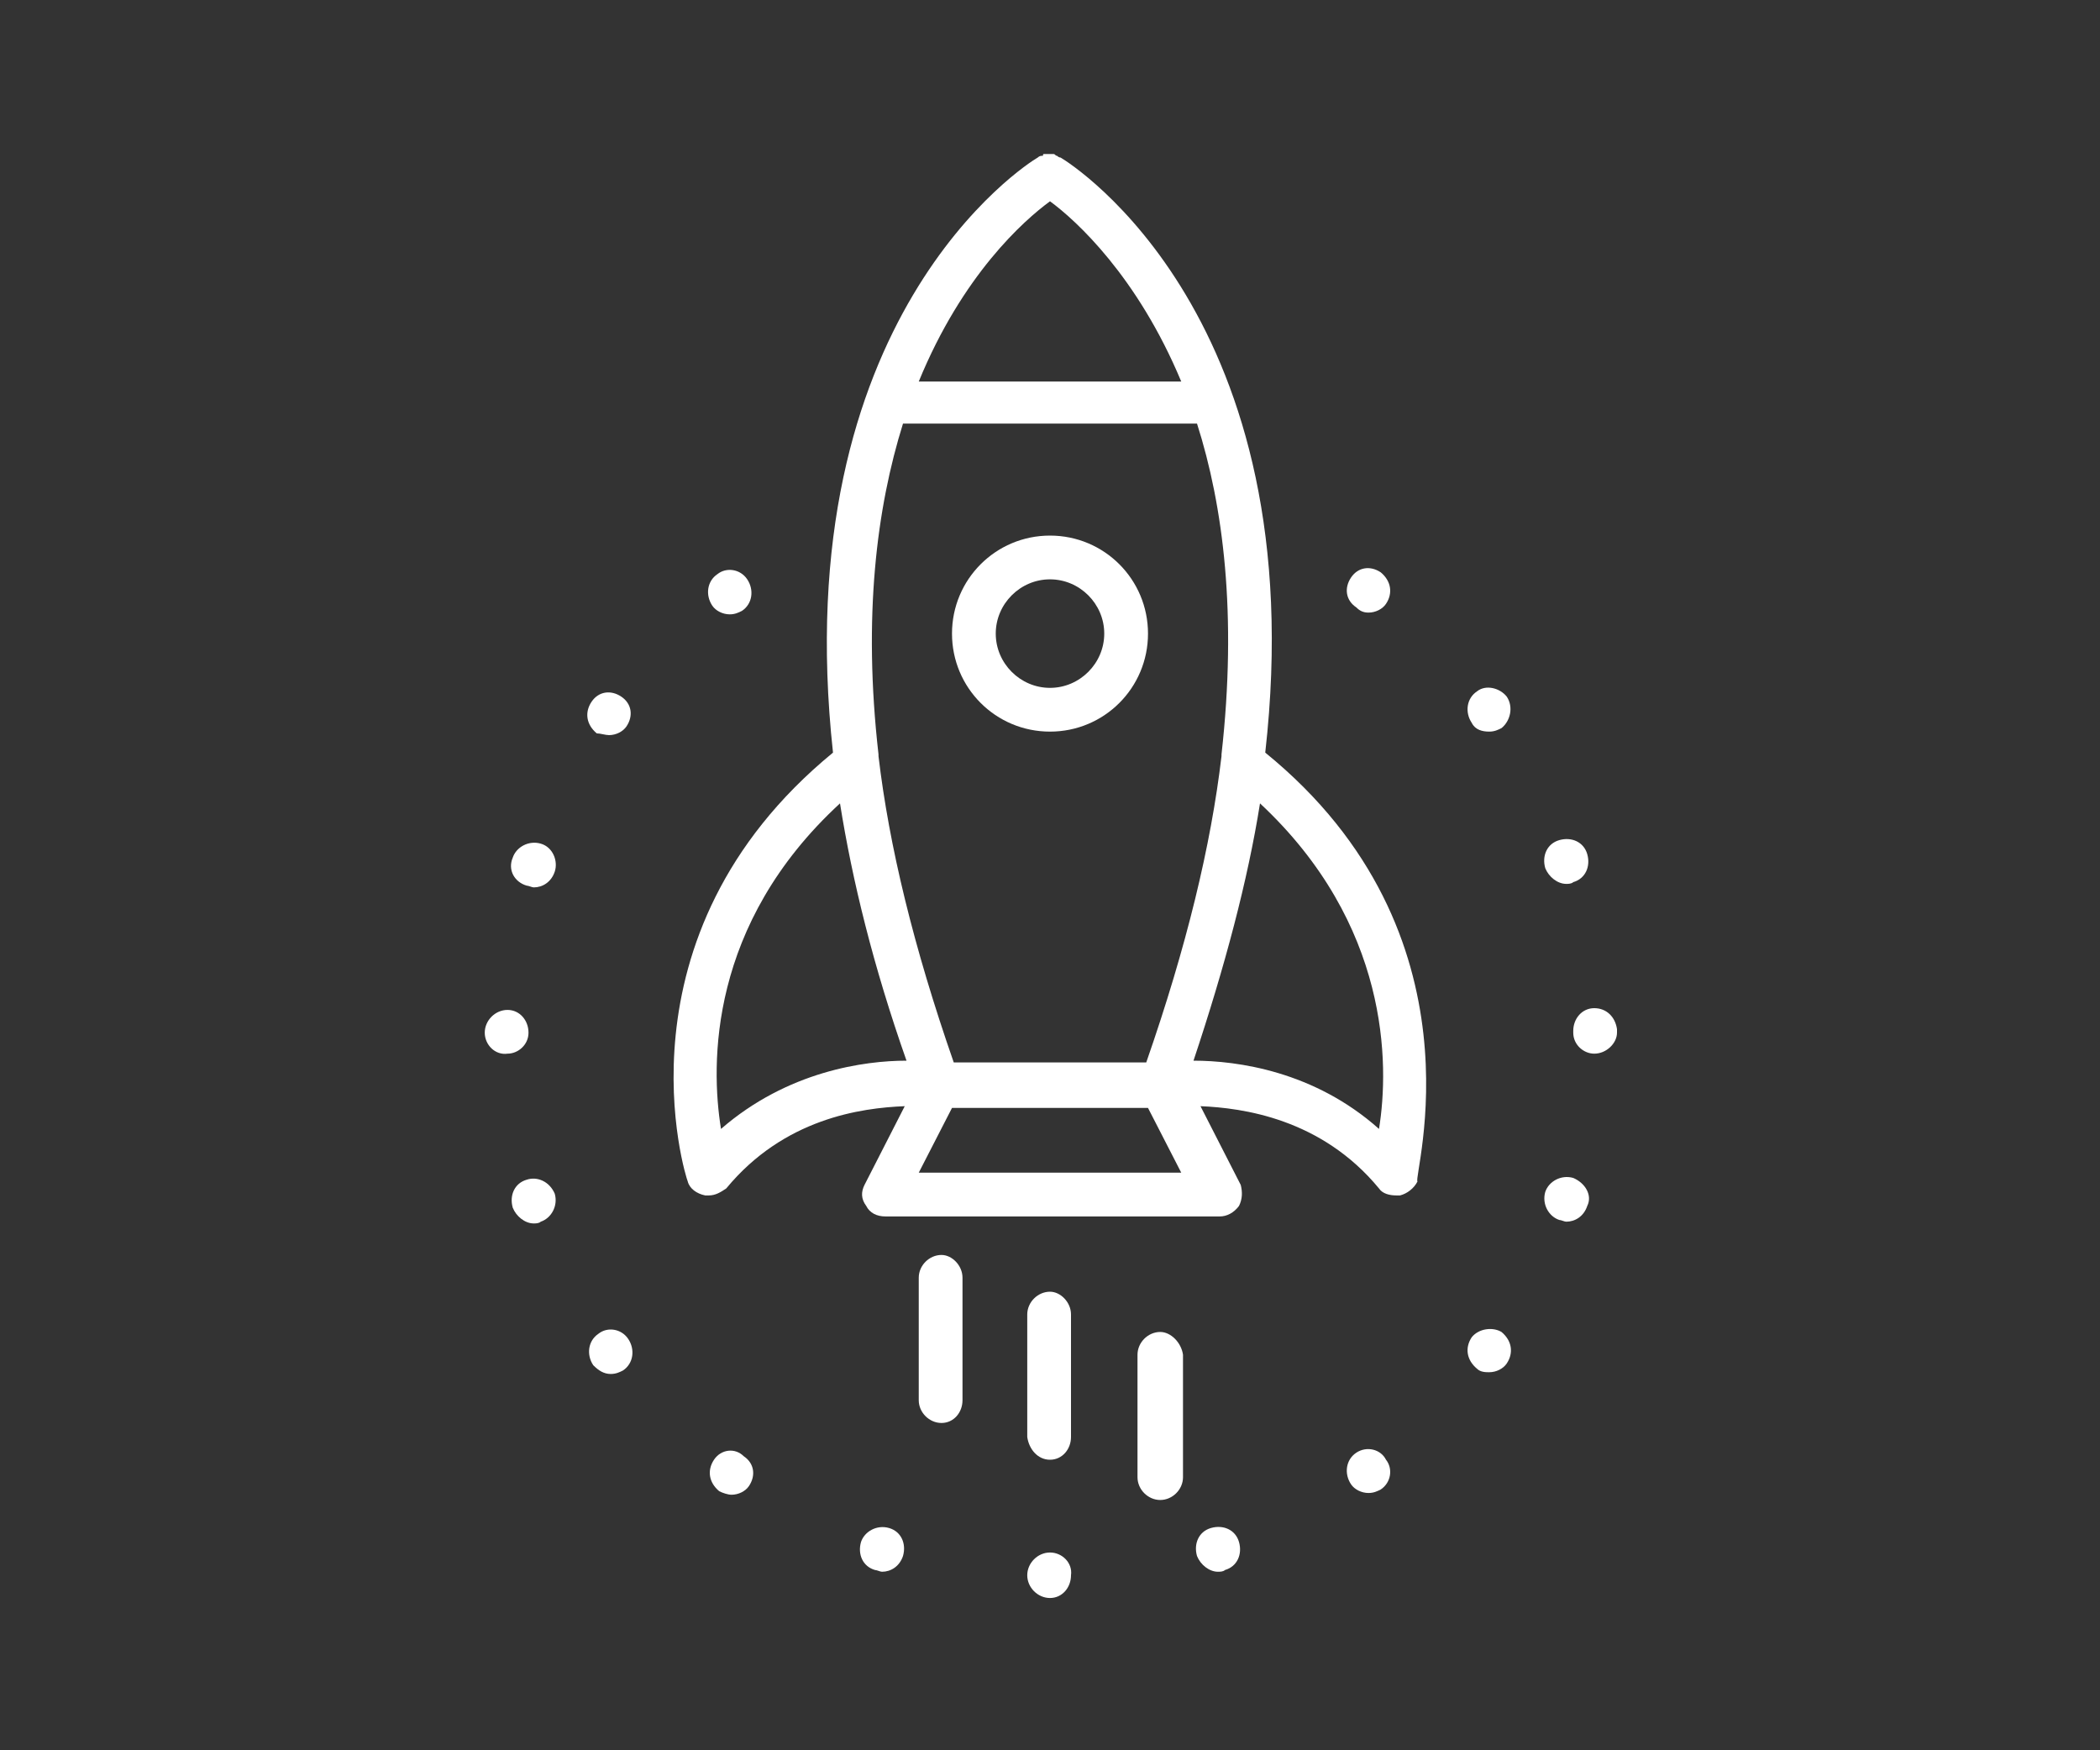 <?xml version="1.0" encoding="utf-8"?>
<!-- Generator: Adobe Illustrator 24.3.0, SVG Export Plug-In . SVG Version: 6.00 Build 0)  -->
<svg version="1.1" id="Layer_1" xmlns="http://www.w3.org/2000/svg" xmlns:xlink="http://www.w3.org/1999/xlink" x="0px" y="0px"
	 viewBox="0 0 120 100" style="enable-background:new 0 0 120 100;" xml:space="preserve">
<rect x="0" y="0" width="120" height="100" fill="#333333" stroke="none"/>
<style type="text/css">
	.st0{fill:#FFFFFF;}
</style>
<g>
	<path class="st0" d="M40.8,83.4c-0.4,0.6-0.3,1.3,0.3,1.8c0.2,0.1,0.5,0.2,0.7,0.2c0.4,0,0.8-0.2,1-0.5c0.4-0.6,0.3-1.3-0.3-1.7
		C42,82.7,41.2,82.8,40.8,83.4z"/>
	<path class="st0" d="M41.7,35.1c0.3,0,0.5-0.1,0.7-0.2c0.6-0.4,0.7-1.2,0.3-1.8c-0.4-0.6-1.2-0.7-1.7-0.3c-0.6,0.4-0.7,1.2-0.3,1.8
		C40.9,34.9,41.3,35.1,41.7,35.1z"/>
	<path class="st0" d="M50.8,87.3c-0.7-0.2-1.4,0.2-1.6,0.8c-0.2,0.7,0.1,1.4,0.8,1.6c0.1,0,0.3,0.1,0.4,0.1c0.5,0,1-0.3,1.2-0.9
		C51.8,88.2,51.5,87.5,50.8,87.3z"/>
	<path class="st0" d="M30.1,67.4c-0.7,0.2-1,0.9-0.8,1.6c0.2,0.5,0.7,0.9,1.2,0.9c0.1,0,0.3,0,0.4-0.1c0.6-0.2,1-0.9,0.8-1.6
		C31.4,67.5,30.7,67.2,30.1,67.4z"/>
	<path class="st0" d="M30.2,59c0-0.7-0.5-1.3-1.2-1.3c-0.7,0-1.3,0.6-1.3,1.3c0,0.7,0.6,1.3,1.3,1.2C29.6,60.2,30.2,59.7,30.2,59z"
		/>
	<path class="st0" d="M34.2,76.2c-0.6,0.4-0.7,1.2-0.3,1.8c0.3,0.3,0.6,0.5,1,0.5c0.3,0,0.5-0.1,0.7-0.2c0.6-0.4,0.7-1.2,0.3-1.8
		C35.5,75.9,34.7,75.8,34.2,76.2z"/>
	<path class="st0" d="M34.8,42c0.4,0,0.8-0.2,1-0.5c0.4-0.6,0.3-1.3-0.3-1.7c-0.6-0.4-1.3-0.3-1.7,0.3c-0.4,0.6-0.3,1.3,0.3,1.8
		C34.3,41.9,34.6,42,34.8,42z"/>
	<path class="st0" d="M30.1,50.6c0.1,0,0.3,0.1,0.4,0.1c0.5,0,1-0.3,1.2-0.9c0.2-0.6-0.1-1.4-0.8-1.6c-0.7-0.2-1.4,0.2-1.6,0.8
		C29,49.7,29.4,50.4,30.1,50.6z"/>
	<path class="st0" d="M84.1,76.4c-0.4,0.6-0.3,1.3,0.3,1.8c0.2,0.2,0.5,0.2,0.7,0.2c0.4,0,0.8-0.2,1-0.5c0.4-0.6,0.3-1.3-0.3-1.8
		C85.3,75.8,84.5,75.9,84.1,76.4z"/>
	<path class="st0" d="M85.1,41.8c0.3,0,0.5-0.1,0.7-0.2c0.5-0.4,0.7-1.2,0.3-1.8c0,0,0,0,0,0c-0.4-0.5-1.2-0.7-1.7-0.3
		c-0.6,0.4-0.7,1.2-0.3,1.8C84.3,41.7,84.7,41.8,85.1,41.8z"/>
	<path class="st0" d="M60,88.7c-0.7,0-1.3,0.6-1.3,1.3c0,0.7,0.6,1.3,1.3,1.3c0.7,0,1.2-0.6,1.2-1.3C61.3,89.3,60.7,88.7,60,88.7z"
		/>
	<path class="st0" d="M91.1,57.6c-0.7,0-1.2,0.6-1.2,1.3c0,0,0,0,0,0.1c0,0,0,0,0,0c0,0.7,0.6,1.2,1.2,1.2c0.7,0,1.3-0.6,1.3-1.2
		c0,0,0-0.1,0-0.1c0,0,0-0.1,0-0.1C92.3,58.1,91.8,57.6,91.1,57.6z"/>
	<path class="st0" d="M89.9,67.3c-0.7-0.2-1.4,0.2-1.6,0.8c-0.2,0.7,0.2,1.4,0.8,1.6c0.1,0,0.3,0.1,0.4,0.1c0.5,0,1-0.3,1.2-0.9
		C91,68.3,90.6,67.6,89.9,67.3z"/>
	<path class="st0" d="M89.5,50.5c0.1,0,0.3,0,0.4-0.1c0.7-0.2,1-0.9,0.8-1.6c0,0,0,0,0,0c-0.2-0.7-0.9-1-1.6-0.8
		c-0.7,0.2-1,0.9-0.8,1.6C88.5,50.1,89,50.5,89.5,50.5z"/>
	<path class="st0" d="M69.2,87.3c-0.7,0.2-1,0.9-0.8,1.6c0.2,0.5,0.7,0.9,1.2,0.9c0.1,0,0.3,0,0.4-0.1c0.7-0.2,1-0.9,0.8-1.6
		C70.6,87.4,69.9,87.1,69.2,87.3z"/>
	<path class="st0" d="M77.5,83c-0.6,0.4-0.7,1.2-0.3,1.8c0.2,0.3,0.6,0.5,1,0.5c0.3,0,0.5-0.1,0.7-0.2c0.6-0.4,0.7-1.2,0.3-1.7
		C78.9,82.8,78.1,82.6,77.5,83z"/>
	<path class="st0" d="M78.2,35c0.4,0,0.8-0.2,1-0.5c0.4-0.6,0.3-1.3-0.3-1.8c0,0,0,0,0,0c-0.6-0.4-1.3-0.3-1.7,0.3
		c-0.4,0.6-0.3,1.3,0.3,1.7C77.7,34.9,77.9,35,78.2,35z"/>
	<path class="st0" d="M72.3,43c2.8-24.8-11-33.6-11.7-34c-0.1,0-0.2-0.1-0.2-0.1c-0.1,0-0.1-0.1-0.2-0.1c-0.1,0-0.2,0-0.2,0
		c-0.1,0-0.2,0-0.3,0c-0.1,0-0.1,0-0.1,0.1c-0.1,0-0.2,0-0.3,0.1c-0.7,0.4-14.4,9.2-11.7,34c-12.8,10.5-8.4,24.3-8.3,24.5
		c0.1,0.4,0.5,0.7,1,0.8c0.1,0,0.2,0,0.2,0c0.4,0,0.7-0.2,1-0.4c3.3-4,7.7-4.6,10.2-4.7l-2.3,4.5c-0.2,0.4-0.2,0.8,0.1,1.2
		c0.2,0.4,0.6,0.6,1.1,0.6h19.1c0.4,0,0.8-0.2,1.1-0.6c0.2-0.4,0.2-0.8,0.1-1.2l-2.3-4.5c2.4,0.1,6.9,0.7,10.2,4.7
		c0.2,0.3,0.6,0.4,1,0.4c0.1,0,0.2,0,0.2,0c0.4-0.1,0.8-0.4,1-0.8C80.7,67.3,85.1,53.4,72.3,43z M65.5,60.7H60h-5.5
		c-2.3-6.6-3.7-12.4-4.3-17.5c0,0,0,0,0-0.1c-0.9-7.9-0.1-14.1,1.4-18.9h16.8c1.5,4.7,2.3,10.9,1.4,18.9c0,0,0,0,0,0.1
		C69.2,48.3,67.8,54.1,65.5,60.7z M60,11.5c1.5,1.1,5,4.3,7.5,10.3h-15C55,15.7,58.5,12.6,60,11.5z M41.2,64.5
		c-0.6-3.7-0.7-11.7,6.8-18.6c0.7,4.4,1.9,9.3,3.8,14.7C49.4,60.6,45,61.2,41.2,64.5z M52.5,67l1.9-3.7H60h5.6l1.9,3.7H52.5z
		 M78.8,64.5c-3.7-3.3-8.1-3.9-10.6-3.9c1.8-5.4,3.1-10.3,3.8-14.7C79.4,52.8,79.4,60.8,78.8,64.5z"/>
	<path class="st0" d="M60,30.6c-3.1,0-5.6,2.5-5.6,5.6c0,3.1,2.5,5.6,5.6,5.6c3.1,0,5.6-2.5,5.6-5.6C65.6,33.1,63.1,30.6,60,30.6z
		 M60,39.3c-1.7,0-3.1-1.4-3.1-3.1c0-1.7,1.4-3.1,3.1-3.1c1.7,0,3.1,1.4,3.1,3.1C63.1,37.9,61.7,39.3,60,39.3z"/>
	<path class="st0" d="M60,83.4c0.7,0,1.2-0.6,1.2-1.3v-7c0-0.7-0.6-1.3-1.2-1.3c-0.7,0-1.3,0.6-1.3,1.3v7
		C58.8,82.8,59.3,83.4,60,83.4z"/>
	<path class="st0" d="M66.3,76.1c-0.7,0-1.3,0.6-1.3,1.3v7c0,0.7,0.6,1.3,1.3,1.3c0.7,0,1.3-0.6,1.3-1.3v-7
		C67.5,76.7,66.9,76.1,66.3,76.1z"/>
	<path class="st0" d="M53.8,71.7c-0.7,0-1.3,0.6-1.3,1.3v7c0,0.7,0.6,1.3,1.3,1.3c0.7,0,1.2-0.6,1.2-1.3v-7
		C55,72.3,54.4,71.7,53.8,71.7z"/>
</g>
<g>
	<path class="st0" d="M419.3,303.4h-12.5c-0.7,0-1.2,0.6-1.2,1.2c0,0.7,0.6,1.2,1.2,1.2h12.5c0.7,0,1.2-0.6,1.2-1.2
		C420.5,304,420,303.4,419.3,303.4z"/>
	<path class="st0" d="M425.5,373.3c0.7,0,1.2-0.6,1.2-1.2c0-0.7-0.6-1.2-1.2-1.2c-0.7,0-1.2,0.5-1.2,1.2
		C424.3,372.8,424.8,373.3,425.5,373.3z"/>
	<path class="st0" d="M413,373.3c0.7,0,1.2-0.6,1.2-1.2c0-0.7-0.6-1.2-1.2-1.2c-0.7,0-1.2,0.5-1.2,1.2
		C411.8,372.8,412.4,373.3,413,373.3z"/>
	<path class="st0" d="M400.6,373.3c0.7,0,1.2-0.6,1.2-1.2c0-0.7-0.6-1.2-1.2-1.2c-0.7,0-1.2,0.5-1.2,1.2
		C399.3,372.8,399.9,373.3,400.6,373.3z"/>
	<path class="st0" d="M424.8,303.4c-0.7,0-1.2,0.6-1.2,1.2c0,0.7,0.6,1.2,1.2,1.2c0.7,0,1.2-0.6,1.2-1.2
		C426,304,425.5,303.4,424.8,303.4z"/>
	<path class="st0" d="M462.9,329.3h-1.2H451c-0.6-5.2-5.1-9.3-10.4-9.3h-0.1v-15.4c0-4.1-3.3-7.4-7.4-7.4H393
		c-4.1,0-7.4,3.3-7.4,7.4v67.5c0,4.1,3.3,7.4,7.4,7.4h40.1c4.1,0,7.4-3.3,7.4-7.4v-15.4h3.7h5.3c3.3,0,6.2-2.1,7.2-5.3l5.9-19.6h0.3
		c0.7,0,1.2-0.6,1.2-1.2C464.2,329.8,463.6,329.3,462.9,329.3z M440.6,322.5c4,0,7.3,2.9,7.9,6.8h-1.8h-6.2L440.6,322.5L440.6,322.5
		z M428.6,331.8h2l2.2,22.5h-4c-2.2,0-4.1-1.4-4.8-3.6l-5.7-18.9H428.6z M430,329.3c0.6-3.8,3.9-6.8,7.9-6.8h0.1v6.8h-6.2H430z
		 M388.1,304.6c0-2.7,2.2-4.9,4.9-4.9h40.1c2.7,0,4.9,2.2,4.9,4.9v5.1h-49.9V304.6z M438,372.1c0,2.7-2.2,4.9-4.9,4.9H393
		c-2.7,0-4.9-2.2-4.9-4.9v-5.1H438V372.1z M438,364.6h-49.9v-52.4H438v7.8h-0.1c-5.4,0-9.8,4.1-10.4,9.3h-10.7h-1.2
		c-0.7,0-1.2,0.6-1.2,1.2c0,0.7,0.6,1.2,1.2,1.2h0.3l5.9,19.6c1,3.2,3.8,5.3,7.2,5.3h5.3h3.7V364.6z M435.4,354.2l-2.2-22.5h12.2
		l-2.2,22.5H435.4z M454.3,350.7c-0.6,2.1-2.6,3.6-4.8,3.6h-4l2.2-22.5h2H460L454.3,350.7z"/>
	<path class="st0" d="M409.7,334.3c0-0.7-0.6-1.2-1.2-1.2h-13.7c-0.7,0-1.2,0.6-1.2,1.2c0,0.7,0.6,1.2,1.2,1.2h13.7
		C409.2,335.5,409.7,335,409.7,334.3z"/>
	<path class="st0" d="M412.2,343c0-0.7-0.6-1.2-1.2-1.2h-13.7c-0.7,0-1.2,0.6-1.2,1.2c0,0.7,0.6,1.2,1.2,1.2H411
		C411.7,344.3,412.2,343.7,412.2,343z"/>
	<path class="st0" d="M413.5,350.5h-13.7c-0.7,0-1.2,0.6-1.2,1.2c0,0.7,0.6,1.2,1.2,1.2h13.7c0.7,0,1.2-0.6,1.2-1.2
		C414.7,351.1,414.2,350.5,413.5,350.5z"/>
</g>
<g>
	<path class="st0" d="M-32.5,297h-80.3c-0.7,0-1.3,0.6-1.3,1.3v12.6V373c0,0.7,0.6,1.3,1.3,1.3h46.2c0.7,0,1.3-0.6,1.3-1.3
		c0-0.7-0.6-1.3-1.3-1.3h-44.9V312h77.8v59.8h-2.5c-0.7,0-1.3,0.6-1.3,1.3c0,0.7,0.6,1.3,1.3,1.3h3.8c0.7,0,1.3-0.6,1.3-1.3v-62.3
		v-12.6C-31.2,297.5-31.8,297-32.5,297z M-111.5,309.5v-10h77.8v10H-111.5z"/>
	<path class="st0" d="M-39.9,303.6c-0.2,0.2-0.4,0.6-0.4,0.9c0,0.3,0.1,0.6,0.4,0.9c0.2,0.2,0.6,0.4,0.9,0.4c0.3,0,0.7-0.1,0.9-0.4
		c0.2-0.2,0.4-0.6,0.4-0.9c0-0.3-0.1-0.7-0.4-0.9C-38.6,303.1-39.5,303.1-39.9,303.6z"/>
	<path class="st0" d="M-45.9,303.2c-0.7,0-1.3,0.6-1.3,1.3c0,0.7,0.6,1.3,1.3,1.3c0.7,0,1.3-0.6,1.3-1.3
		C-44.7,303.8-45.2,303.2-45.9,303.2z"/>
	<path class="st0" d="M-53.7,303.6c-0.2,0.2-0.4,0.6-0.4,0.9c0,0.3,0.1,0.7,0.4,0.9c0.2,0.2,0.6,0.4,0.9,0.4c0.3,0,0.7-0.1,0.9-0.4
		c0.2-0.2,0.4-0.6,0.4-0.9c0-0.3-0.1-0.7-0.4-0.9C-52.4,303.1-53.3,303.1-53.7,303.6z"/>
	<path class="st0" d="M-57.1,354.6c0,0-0.1-0.1-0.1-0.1c0,0-0.1-0.1-0.1-0.1c0,0-0.1,0-0.1,0c-0.1,0-0.2-0.1-0.2-0.1
		c-0.1,0-0.1,0-0.2,0c-0.1,0-0.2,0-0.2,0c-0.1,0-0.1,0-0.2,0c-0.1,0-0.1,0.1-0.2,0.1c-0.1,0-0.1,0.1-0.2,0.1c0,0-0.1,0-0.1,0.1
		c0,0-0.1,0.1-0.1,0.1c0,0-0.1,0.1-0.1,0.1c-3.7,6.3-10.6,10.3-18,10.3c-11.5,0-20.8-9.3-20.8-20.8c0-9.5,6.4-17.8,15.6-20.2
		c0.7-0.2,1.1-0.9,0.9-1.5c-0.2-0.7-0.9-1.1-1.5-0.9c-10.3,2.6-17.5,11.9-17.5,22.6c0,12.9,10.5,23.3,23.3,23.3
		c3.9,0,7.6-1,10.9-2.8l13.3,13.3c1.1,1.1,2.6,1.7,4.2,1.7c1.6,0,3-0.6,4.1-1.7l1.3-1.3c1.1-1.1,1.7-2.6,1.7-4.2
		c0-1.6-0.6-3-1.7-4.2L-57.1,354.6z M-44.9,375.1l-1.3,1.3c-1.3,1.3-3.5,1.3-4.7,0l-12.9-12.9c2.4-1.6,4.5-3.7,6.1-6.1l12.9,12.9
		c0.6,0.6,1,1.5,1,2.4C-43.9,373.6-44.3,374.4-44.9,375.1z"/>
	<path class="st0" d="M-86.8,334.5c1-1,2.1-1.8,3.3-2.4c0.6-0.3,0.8-1.1,0.5-1.7c-0.3-0.6-1.1-0.8-1.7-0.5c-1.4,0.8-2.7,1.7-3.9,2.9
		c-3.1,3.1-4.8,7.2-4.8,11.5c0,4.4,1.7,8.5,4.8,11.5c3.2,3.2,7.4,4.8,11.5,4.8c3.6,0,7.2-1.2,10.1-3.6c0.5-0.4,0.6-1.2,0.2-1.8
		c-0.4-0.5-1.2-0.6-1.8-0.2c-5.5,4.4-13.4,3.9-18.4-1C-92.2,348.7-92.2,339.9-86.8,334.5z"/>
	<path class="st0" d="M-62.1,353.5C-62.1,353.5-62.1,353.5-62.1,353.5c0.2,0.1,0.4,0.1,0.5,0.1c0,0,0,0,0,0l0,0l0,0c0,0,0,0,0,0
		c0.2,0,0.3,0,0.4-0.1c0,0,0,0,0.1,0l17.5-7.8c0.5-0.2,0.7-0.7,0.7-1.1v-18.2c0-0.1,0-0.2-0.1-0.3c0,0,0,0,0-0.1
		c0-0.1-0.1-0.2-0.1-0.2c0,0,0-0.1-0.1-0.1c0-0.1-0.1-0.1-0.2-0.2c0,0-0.1-0.1-0.1-0.1c0,0,0,0-0.1-0.1c0,0-0.1,0-0.1-0.1
		c0,0,0,0-0.1,0l-17.5-7.8c-0.3-0.1-0.7-0.1-1,0l-17.5,7.8c0,0,0,0-0.1,0c0,0-0.1,0-0.1,0c0,0,0,0-0.1,0.1c0,0-0.1,0.1-0.1,0.1
		c-0.1,0-0.1,0.1-0.1,0.2c0,0-0.1,0.1-0.1,0.1c0,0.1-0.1,0.1-0.1,0.2c0,0,0,0.1,0,0.1c0,0.1,0,0.2,0,0.3v18.2c0,0.5,0.3,0.9,0.7,1.1
		L-62.1,353.5z M-77.9,343.7v-15.5l5.3,2.4l9.7,4.3v15.5L-77.9,343.7z M-45.4,343.7l-15,6.7V335l15-6.7V343.7z M-61.6,332.8
		l-6.2-2.8l14.4-6.4l6.2,2.8L-61.6,332.8z M-61.6,319.9l5.2,2.3l-14.4,6.4l-5.2-2.3L-61.6,319.9z"/>
</g>
<g>
	<path class="st0" d="M-197.3,317.8c0-0.1,0-0.3-0.1-0.4c0,0,0,0,0-0.1c0-0.1-0.1-0.2-0.1-0.2l-7.8-10.2v-3.3c0-3.4-2.8-6.2-6.2-6.2
		h-53.6c-3.4,0-6.2,2.8-6.2,6.2v3.3l-7.8,10.2c-0.1,0.1-0.1,0.1-0.1,0.2c0,0,0,0,0,0.1c-0.1,0.1-0.1,0.3-0.1,0.4c0,0,0,0,0,0
		c0,4.1,3.5,7.5,7.9,7.5c0.1,0,0.1,0,0.2,0v33.1c0,3.4,2.8,6.2,6.2,6.2h18.7l-1,7.4c-4.2,1-8.2,2.8-11.6,5.3
		c-0.4,0.3-0.6,0.9-0.4,1.4c0.2,0.5,0.6,0.9,1.2,0.9h39.9c0.5,0,1-0.3,1.2-0.9c0.2-0.5,0-1.1-0.4-1.4c-3.4-2.5-7.4-4.3-11.6-5.3
		l-1-7.4h18.7c3.4,0,6.2-2.8,6.2-6.2v-33.1c0.1,0,0.1,0,0.2,0C-200.8,325.3-197.3,321.9-197.3,317.8
		C-197.3,317.8-197.3,317.8-197.3,317.8z M-218.3,307.3l4.5,9.3h-10.3l-2.3-9.3H-218.3z M-229,307.3l2.3,9.3h-10.5v-9.3H-229z
		 M-239.7,316.5h-10.5l2.3-9.3h8.2V316.5z M-252.7,316.5h-10.3l4.5-9.3h8.1L-252.7,316.5z M-253.2,319c-0.6,2.1-2.7,3.7-5.2,3.7
		c-2.5,0-4.6-1.6-5.2-3.7H-253.2z M-239.9,319c-0.6,2.1-2.7,3.7-5.2,3.7c-2.5,0-4.6-1.6-5.2-3.7H-239.9z M-226.6,319
		c-0.6,2.1-2.7,3.7-5.2,3.7c-2.5,0-4.6-1.6-5.2-3.7H-226.6z M-213.2,319c-0.6,2.1-2.7,3.7-5.2,3.7c-2.5,0-4.6-1.6-5.2-3.7H-213.2z
		 M-211,316.5l-4.5-9.3h7.4l7.1,9.3H-211z M-265.3,299.8h53.6c2.1,0,3.7,1.7,3.7,3.7v1.2h-9.6H-228h-10.4c0,0,0,0,0,0c0,0,0,0,0,0
		h-10.4h-10.5h-9.7v-1.2C-269,301.4-267.3,299.8-265.3,299.8z M-268.7,307.3h7.4l-4.5,9.3h-10L-268.7,307.3z M-276.9,319h10.5
		c-0.6,2.1-2.7,3.7-5.2,3.7C-274.2,322.8-276.3,321.2-276.9,319z M-254.1,377.1c9.4-5,22-5,31.3,0H-254.1z M-231.9,371.4
		c-4.3-0.7-8.7-0.7-13,0l1-6.8h11.1L-231.9,371.4z M-211.6,362.1h-20.2h-13.3h-20.2c-2.1,0-3.7-1.7-3.7-3.7v0h61.1v0
		C-207.9,360.4-209.6,362.1-211.6,362.1z M-248.9,354c0-1,0.8-1.9,1.9-1.9c1,0,1.9,0.8,1.9,1.9c0,1-0.8,1.9-1.9,1.9
		C-248.1,355.9-248.9,355-248.9,354z M-232.5,354c0-1,0.8-1.9,1.9-1.9c1,0,1.9,0.8,1.9,1.9c0,1-0.8,1.9-1.9,1.9
		C-231.6,355.9-232.5,355-232.5,354z M-227.4,338.5H-250l-1-3.7h24.3L-227.4,338.5z M-228,341l-0.8,3.7h-19.6l-1-3.7H-228z
		 M-207.9,355.9h-18.8c0.3-0.6,0.4-1.2,0.4-1.9c0-1.2-0.5-2.3-1.3-3.1l1-4.7c0,0,0,0,0,0l2.6-12.5v0l0.1-0.6
		c0.4-2.1,2.3-3.6,4.4-3.6c0.7,0,1.2-0.6,1.2-1.2c0-0.7-0.6-1.2-1.2-1.2c-3.1,0-5.9,2.1-6.7,5.1h-26.5c-0.4,0-0.8,0.2-1,0.5
		c-0.2,0.3-0.3,0.7-0.2,1.1l3.3,12.5c0.1,0.5,0.6,0.9,1.2,0.9h20l-0.5,2.5c-0.3,0-0.5-0.1-0.8-0.1c-2.4,0-4.4,2-4.4,4.4
		c0,0.7,0.2,1.3,0.4,1.9h-8.6c0.3-0.6,0.4-1.2,0.4-1.9c0-2.4-2-4.4-4.4-4.4c-2.4,0-4.4,2-4.4,4.4c0,0.7,0.2,1.3,0.4,1.9h-18v-31.1
		c1.6-0.6,3-1.6,3.9-3c1.4,2.1,3.9,3.5,6.7,3.5s5.2-1.4,6.7-3.5c1.4,2.1,3.9,3.5,6.7,3.5c2.8,0,5.2-1.4,6.7-3.5
		c1.4,2.1,3.9,3.5,6.7,3.5c2.8,0,5.3-1.4,6.7-3.5c1.4,2.1,3.9,3.5,6.7,3.5c2.8,0,5.2-1.4,6.6-3.4c0.9,1.4,2.3,2.4,3.9,3V355.9z
		 M-205.2,322.8c-2.5,0-4.6-1.6-5.2-3.7h10.5C-200.6,321.2-202.7,322.8-205.2,322.8z"/>
</g>
<g>
	<path class="st0" d="M-385.5,326.9c-0.3-0.9-1.1-1.6-2-1.7l-10-1.5l-4.5-9.1v0c-0.4-0.9-1.3-1.4-2.3-1.4c-1,0-1.8,0.5-2.3,1.4
		l-4.5,9.1l-10,1.5c-1,0.1-1.7,0.8-2,1.7c-0.3,0.9-0.1,1.9,0.6,2.6l7.3,7.1l-1.7,10c-0.2,0.9,0.2,1.9,1,2.5c0.4,0.3,1,0.5,1.5,0.5
		c0.4,0,0.8-0.1,1.2-0.3l9-4.7l9,4.7c0.9,0.4,1.9,0.4,2.6-0.2c0.8-0.6,1.2-1.5,1-2.5l-1.7-10l7.3-7.1
		C-385.4,328.8-385.2,327.8-385.5,326.9z M-395.5,334.6c-0.6,0.6-0.9,1.4-0.7,2.2l1.6,9.4l-8.5-4.5c-0.7-0.4-1.6-0.4-2.3,0l-8.5,4.5
		l1.6-9.4c0.1-0.8-0.1-1.6-0.7-2.2l-6.9-6.7l9.5-1.4c0.8-0.1,1.5-0.6,1.9-1.4l4.2-8.6l4.2,8.6c0.4,0.7,1.1,1.3,1.9,1.4l9.5,1.4
		L-395.5,334.6z"/>
	<path class="st0" d="M-364.9,357.9l8.1-16.2c0.2-0.4,0.2-1-0.1-1.4c-0.3-0.4-0.7-0.7-1.2-0.7h-15.2v-22.8c0-0.5-0.3-1-0.7-1.2
		l-22.6-13c-4.8-2.8-10.7-2.8-15.5,0l-22.6,13c-0.4,0.3-0.7,0.7-0.7,1.2v22.8h-15.2c-0.5,0-1,0.3-1.2,0.7c-0.3,0.4-0.3,1-0.1,1.4
		l8.1,16.2l-8.1,16.2c-0.2,0.4-0.2,1,0.1,1.4c0.3,0.4,0.7,0.7,1.2,0.7h27.6c0.1,0,0.2,0,0.3,0c0.1,0,0.1,0,0.1-0.1
		c0.1,0,0.1,0,0.2-0.1c0.1-0.1,0.2-0.1,0.3-0.2c0.1,0,0.1-0.1,0.1-0.1c0.1-0.1,0.1-0.2,0.2-0.3c0-0.1,0.1-0.1,0.1-0.2
		c0.1-0.2,0.1-0.3,0.1-0.5v-14.9l9.4,5.4c2.4,1.4,5.1,2.1,7.7,2.1c2.7,0,5.3-0.7,7.7-2.1l9.4-5.4v14.9c0,0.2,0,0.4,0.1,0.5
		c0,0.1,0.1,0.1,0.1,0.2c0.1,0.1,0.1,0.2,0.2,0.3c0,0,0.1,0.1,0.1,0.1c0.1,0.1,0.2,0.1,0.3,0.2c0.1,0,0.1,0.1,0.2,0.1
		c0,0,0.1,0,0.1,0.1c0.1,0,0.2,0,0.3,0h27.6c0.5,0,1-0.3,1.2-0.7c0.3-0.4,0.3-1,0.1-1.4L-364.9,357.9z M-448.1,373.3l7.4-14.7
		c0.2-0.4,0.2-0.9,0-1.3l-7.4-14.7h12.8v8.5c0,0,0,0.1,0,0.1c0,0.1,0,0.1,0,0.2c0,0.1,0,0.2,0.1,0.3c0,0,0,0.1,0,0.1l10,21.7H-448.1
		z M-424.3,368.2l-6.3-13.7l1.6,0.9l4.7,2.7V368.2z M-398,362.8c-3.9,2.2-8.7,2.2-12.6,0l-14.9-8.6v0l-6.9-4v-32.5l21.8-12.6v0
		c3.9-2.2,8.7-2.2,12.6,0l21.8,12.6v32.5l-5.9,3.4l0,0L-398,362.8z M-384.3,358.2l6.3-3.7l-6.3,13.7V358.2z M-383.4,373.3l10-21.7
		c0,0,0-0.1,0-0.1c0-0.1,0.1-0.2,0.1-0.3c0-0.1,0-0.1,0-0.2c0,0,0-0.1,0-0.1v-8.5h12.8l-7.4,14.7c-0.2,0.4-0.2,0.9,0,1.3l7.4,14.7
		H-383.4z"/>
</g>
<g>
	<path class="st0" d="M792.4,297.3h-71.8c-3.5,0-6.4,2.9-6.4,6.4v7.7v48.9c0,3.6,2.9,6.5,6.5,6.5h6.3c0.7,0,1.3-0.6,1.3-1.3
		s-0.6-1.3-1.3-1.3h-6.3c-2.2,0-3.9-1.8-3.9-3.9v-47.6h79.5v47.6c0,2.2-1.8,3.9-3.9,3.9H786c-0.7,0-1.3,0.6-1.3,1.3s0.6,1.3,1.3,1.3
		h6.3c3.6,0,6.5-2.9,6.5-6.5v-48.9v-7.7C798.8,300.2,796,297.3,792.4,297.3z M716.8,310.1v-6.4c0-2.1,1.7-3.8,3.8-3.8h71.8
		c2.1,0,3.8,1.7,3.8,3.8v6.4H716.8z"/>
	<path class="st0" d="M789.9,304.1c-0.2,0.2-0.4,0.6-0.4,0.9c0,0.3,0.1,0.7,0.4,0.9c0.2,0.2,0.6,0.4,0.9,0.4c0.3,0,0.7-0.1,0.9-0.4
		c0.2-0.2,0.4-0.6,0.4-0.9c0-0.3-0.1-0.7-0.4-0.9C791.3,303.6,790.4,303.6,789.9,304.1z"/>
	<path class="st0" d="M783.8,303.7c-0.7,0-1.3,0.6-1.3,1.3c0,0.7,0.6,1.3,1.3,1.3c0.7,0,1.3-0.6,1.3-1.3
		C785.1,304.3,784.5,303.7,783.8,303.7z"/>
	<path class="st0" d="M775.8,304.1c-0.2,0.2-0.4,0.6-0.4,0.9c0,0.3,0.1,0.7,0.4,0.9c0.2,0.2,0.6,0.4,0.9,0.4c0.3,0,0.7-0.1,0.9-0.4
		c0.2-0.2,0.4-0.6,0.4-0.9c0-0.3-0.1-0.7-0.4-0.9C777.2,303.6,776.3,303.6,775.8,304.1z"/>
	<path class="st0" d="M756.6,323.9c-15,0-27.3,12.2-27.3,27.3c0,15,12.2,27.3,27.3,27.3c15,0,27.3-12.2,27.3-27.3
		C783.8,336.1,771.6,323.9,756.6,323.9z M756.6,375.9c-13.6,0-24.7-11.1-24.7-24.7c0-13.6,11.1-24.7,24.7-24.7
		c13.6,0,24.7,11.1,24.7,24.7C781.3,364.8,770.2,375.9,756.6,375.9z"/>
	<g>
		<path class="st0" d="M775.4,340.4c0,0,0-0.1,0-0.1c0,0-0.1-0.1-0.1-0.1c-1.9-3.2-4.6-5.9-7.8-7.8c0,0-0.1-0.1-0.1-0.1
			c0,0-0.1,0-0.1,0c-3.2-1.8-6.8-2.9-10.8-2.9c-0.9,0-1.8,0.1-2.7,0.2l0,0c-0.6,0.2-1.3,0.3-2,0.3c-0.2,0.1-0.3,0.1-0.5,0.2l0,0
			c-2,0.5-3.8,1.2-5.5,2.2c0,0-0.1,0-0.1,0c0,0-0.1,0.1-0.1,0.1c-3.2,1.9-5.9,4.6-7.8,7.8c0,0-0.1,0.1-0.1,0.1c0,0,0,0.1,0,0.1
			c-1.8,3.2-2.9,6.8-2.9,10.8c0,3.9,1.1,7.6,2.9,10.7c0,0,0,0.1,0,0.1c0,0.1,0.1,0.1,0.1,0.2c1.9,3.2,4.5,5.8,7.7,7.7
			c0,0,0.1,0.1,0.1,0.1c0,0,0.1,0,0.2,0.1c3,1.7,6.6,2.8,10.3,2.8c0,0,0,0,0,0c0.1,0,0.3,0,0.4,0c0.3,0,0.6,0,0.9,0c0,0,0,0,0.1,0
			c0.1,0,0.1,0,0.2,0c0.4,0,0.7-0.1,1.1-0.1c0,0,0,0,0.1,0c0,0,0-0.1,0-0.1c3.1-0.3,5.9-1.3,8.5-2.7c0.1,0,0.1,0,0.2-0.1
			c0,0,0.1-0.1,0.1-0.1c3.2-1.9,5.8-4.5,7.7-7.7c0-0.1,0.1-0.1,0.1-0.2c0,0,0-0.1,0-0.1c1.8-3.2,2.9-6.8,2.9-10.8
			C778.3,347.2,777.2,343.6,775.4,340.4z M773.7,359.6l-0.9-0.5c-0.6-0.4-1.4-0.1-1.8,0.5c-0.4,0.6-0.1,1.4,0.5,1.8l0.9,0.5
			c-1.4,2.1-3.2,3.8-5.2,5.2l-0.5-0.9c-0.4-0.6-1.1-0.8-1.8-0.5c-0.6,0.4-0.8,1.1-0.5,1.8l0.5,0.9c-2.2,1.1-4.6,1.7-7.2,1.9v-2.3
			c0-0.7-0.6-1.3-1.3-1.3c-0.7,0-1.3,0.6-1.3,1.3v2.3c-2.6-0.2-5-0.8-7.2-1.9l0.5-0.9c0.4-0.6,0.1-1.4-0.5-1.8
			c-0.6-0.4-1.4-0.1-1.8,0.5l-0.5,0.9c-2.1-1.4-3.9-3.2-5.2-5.2l0.9-0.5c0.6-0.4,0.8-1.1,0.5-1.8c-0.4-0.6-1.1-0.8-1.8-0.5l-0.9,0.5
			c-1.1-2.2-1.7-4.6-1.9-7.2h2.3c0.7,0,1.3-0.6,1.3-1.3c0-0.7-0.6-1.3-1.3-1.3h-2.3c0.2-2.6,0.8-5,1.9-7.2l0.9,0.5
			c0.2,0.1,0.4,0.2,0.6,0.2c0.4,0,0.9-0.2,1.1-0.6c0.4-0.6,0.1-1.4-0.5-1.8l-0.9-0.5c1.4-2.1,3.2-3.8,5.2-5.2l0.5,0.9
			c0.2,0.4,0.7,0.6,1.1,0.6c0.2,0,0.4-0.1,0.6-0.2c0.6-0.4,0.8-1.1,0.5-1.8l-0.5-0.9c2.2-1.1,4.6-1.7,7.2-1.9v2.3
			c0,0.7,0.6,1.3,1.3,1.3c0.7,0,1.3-0.6,1.3-1.3v-2.3c2.6,0.2,5,0.8,7.2,1.9l-0.5,0.9c-0.4,0.6-0.1,1.4,0.5,1.8
			c0.2,0.1,0.4,0.2,0.6,0.2c0.4,0,0.9-0.2,1.1-0.6l0.5-0.9c2.1,1.4,3.9,3.2,5.2,5.2l-0.9,0.5c-0.6,0.4-0.8,1.1-0.5,1.8
			c0.2,0.4,0.7,0.6,1.1,0.6c0.2,0,0.4-0.1,0.6-0.2l0.9-0.5c1.1,2.2,1.7,4.6,1.9,7.2h-2.3c-0.7,0-1.3,0.6-1.3,1.3
			c0,0.7,0.6,1.3,1.3,1.3h2.3C775.5,355,774.8,357.4,773.7,359.6z"/>
		<path class="st0" d="M756.6,352.4h7.4c0.7,0,1.3-0.6,1.3-1.3c0-0.7-0.6-1.3-1.3-1.3h-6.2v-8.2c0-0.7-0.6-1.3-1.3-1.3
			c-0.7,0-1.3,0.6-1.3,1.3v9.5C755.3,351.8,755.9,352.4,756.6,352.4z"/>
	</g>
</g>
</svg>
